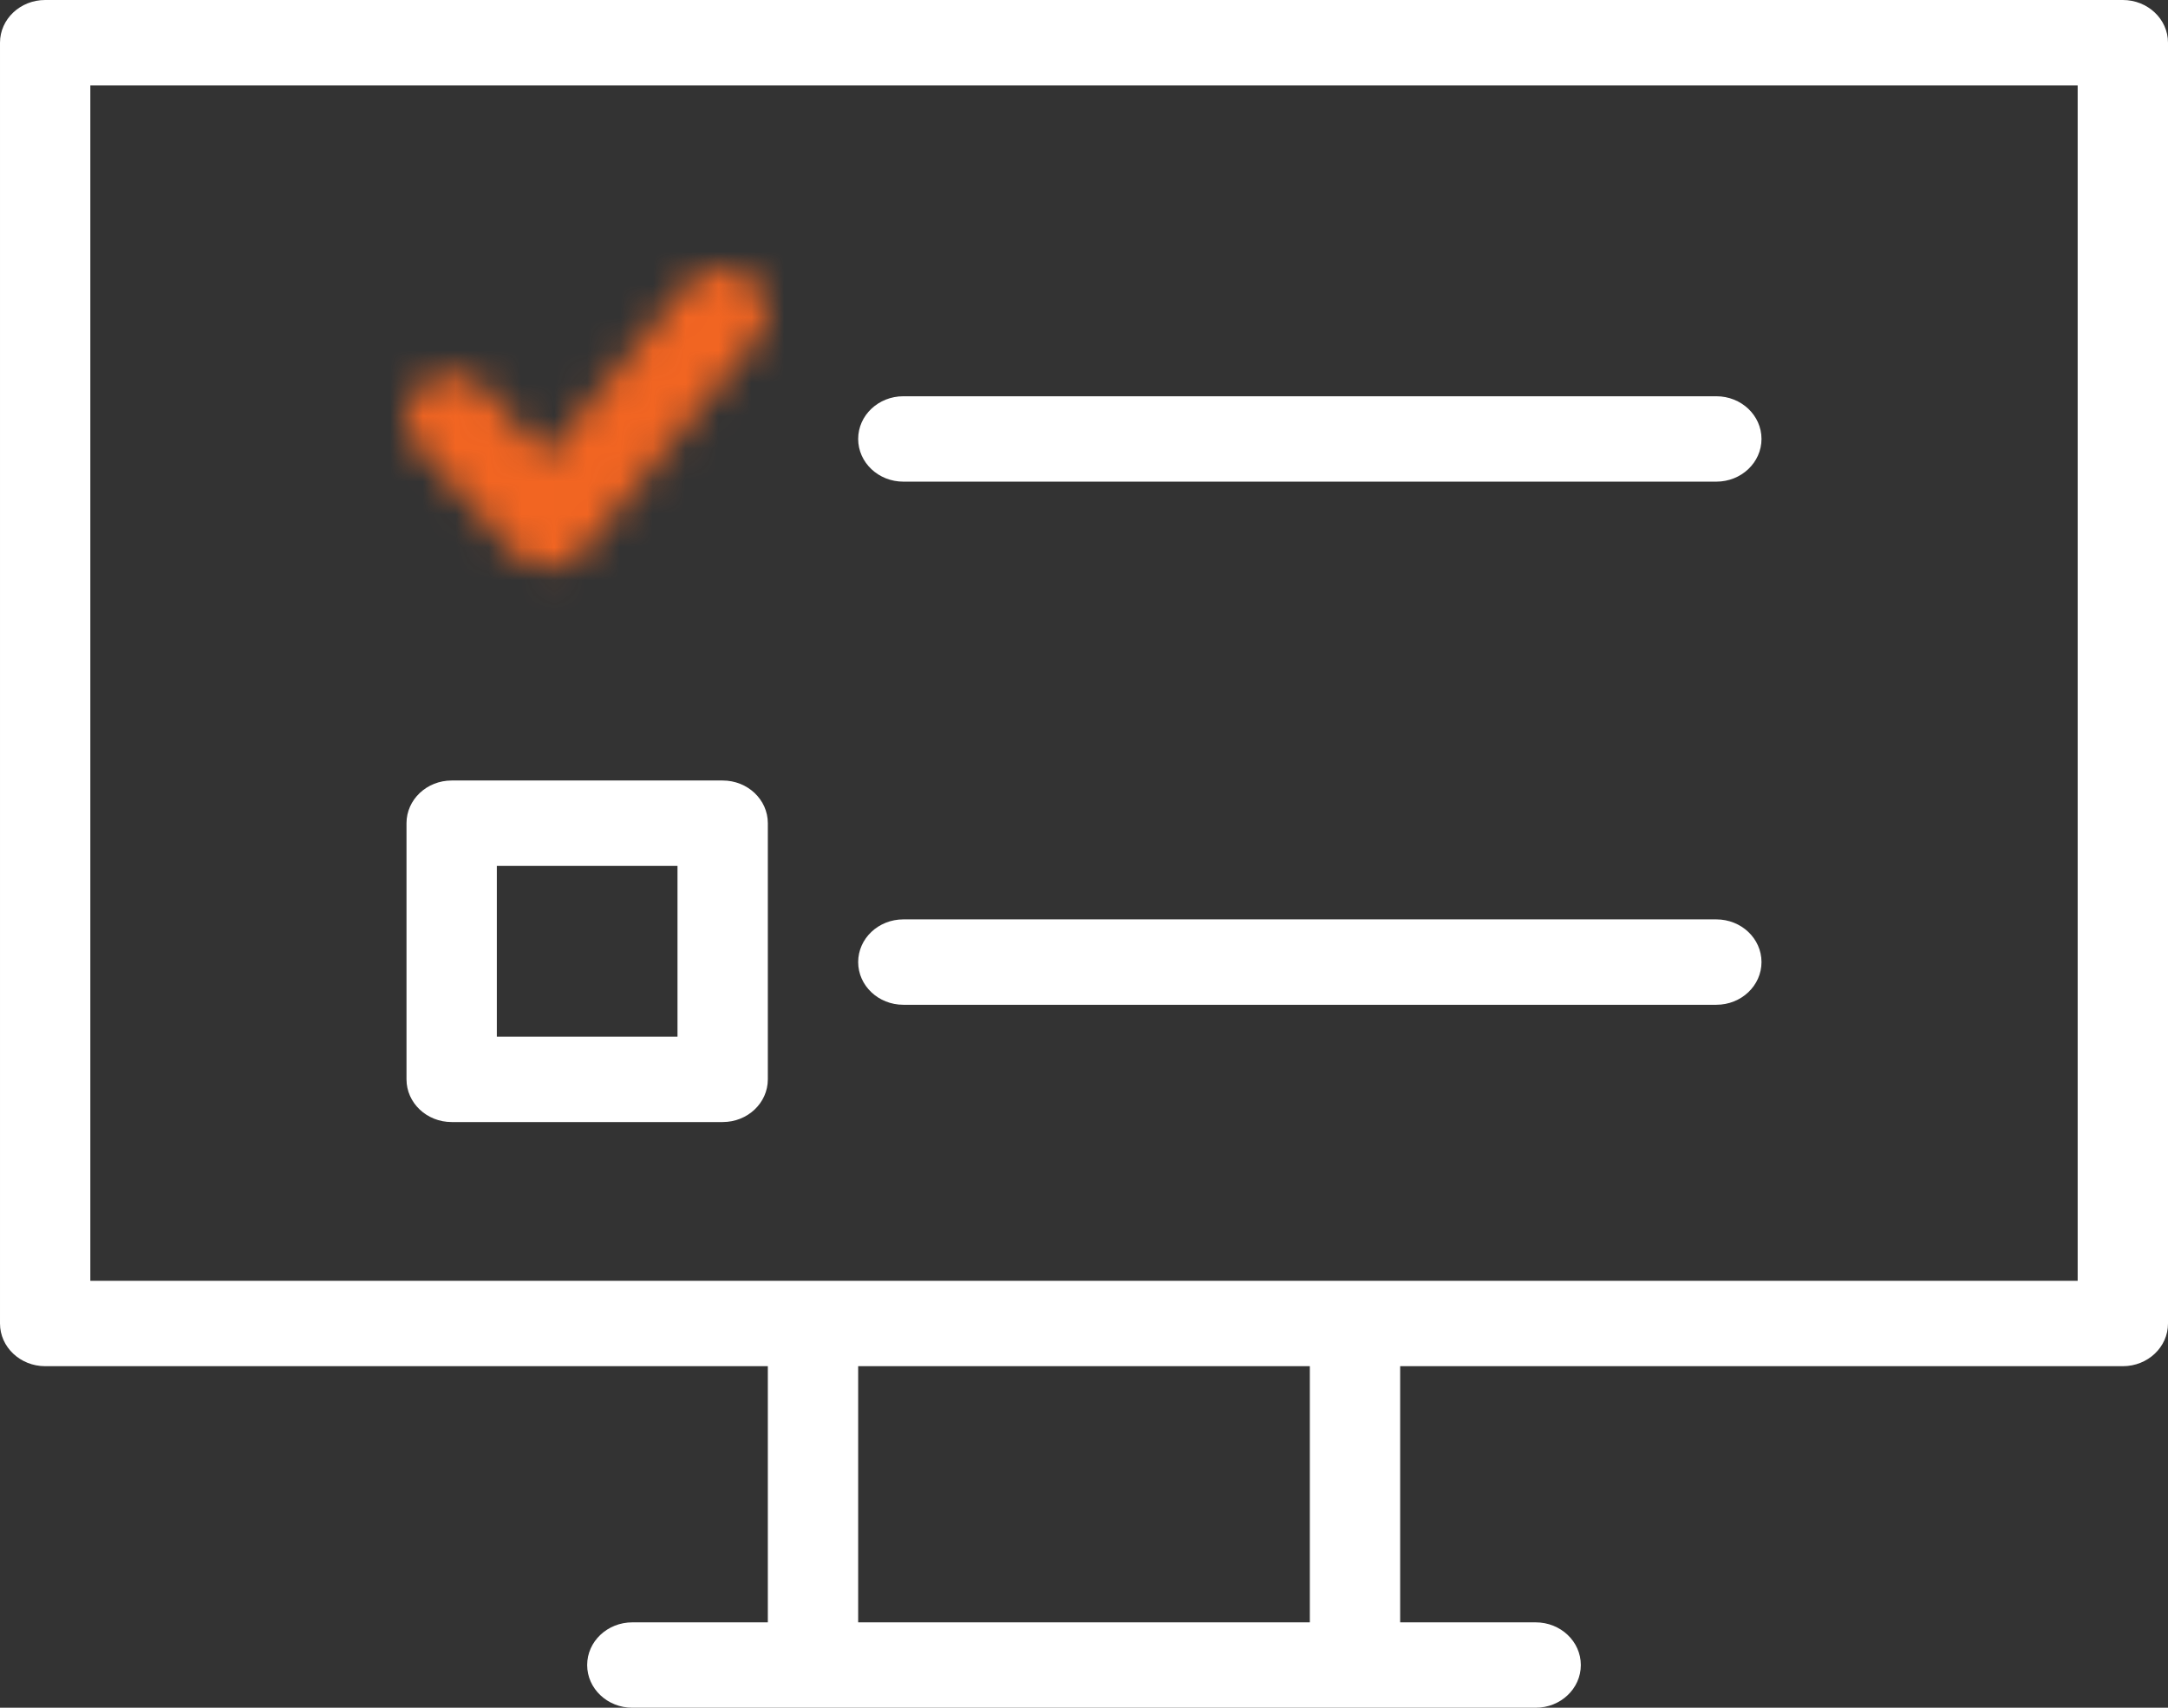 <svg height="52" viewBox="0 0 66 52" width="66" xmlns="http://www.w3.org/2000/svg" xmlns:xlink="http://www.w3.org/1999/xlink"><rect x="0" y="0" width="66" height="52" fill="#333333" stroke="none"/><mask id="a" fill="#fff"><path d="m8.54.506-4.28 5.239-1.834-2.037c-.494-.546-1.364-.612-1.94-.146-.579.465-.649 1.288-.155 1.836l2.934 3.25c.261.29.645.456 1.046.456h.033c.415-.01.802-.195 1.056-.504l5.316-6.508c.462-.567.349-1.383-.25-1.819-.25-.183-.544-.27-.837-.27-.41 0-.817.173-1.088.503z" fill="#fff" fill-rule="evenodd"/></mask><g fill="none" fill-rule="evenodd"><g fill="#fff" transform="translate(12.375 12.066)"><path d="m2.75 19.5h5.5v-5.2h-5.5zm6.875-7.8h-8.25c-.759 0-1.375.582-1.375 1.3v7.8c0 .718.616 1.3 1.375 1.3h8.25c.76 0 1.375-.582 1.375-1.3v-7.8c0-.718-.615-1.3-1.375-1.3z"/><path d="m39.875 0c.76 0 1.375.581 1.375 1.3 0 .718-.615 1.3-1.375 1.3h-24.75c-.759 0-1.375-.582-1.375-1.3 0-.719.616-1.3 1.375-1.3z"/><path d="m39.875 15.929c.76 0 1.375.582 1.375 1.3s-.615 1.3-1.375 1.3h-24.75c-.759 0-1.375-.582-1.375-1.3s.616-1.3 1.375-1.3z"/></g><path d="m-6.875 15.604h24.75v-22.101h-24.75z" fill="#f26522" mask="url(#a)" transform="translate(12.375 8.166)"/><path d="m63.25 39h-20.625-39.875v-11.7-24.7h20.625 39.875v11.7zm-37.125 10.4h13.75v-7.8h-13.75zm39.472-49.019c-.249-.235-.593-.381-.972-.381h-41.25-22c-.759 0-1.375.582-1.375 1.3v26 13c0 .359.154.684.403.919s.593.381.972.381h22v7.8h-4.125c-.759 0-1.375.581-1.375 1.3 0 .718.616 1.3 1.375 1.3h27.5c.76 0 1.375-.582 1.375-1.3 0-.719-.615-1.3-1.375-1.3h-4.125v-7.8h22c.76 0 1.375-.582 1.375-1.3v-26-13c0-.359-.154-.684-.403-.919z" fill="#fff"/></g></svg>